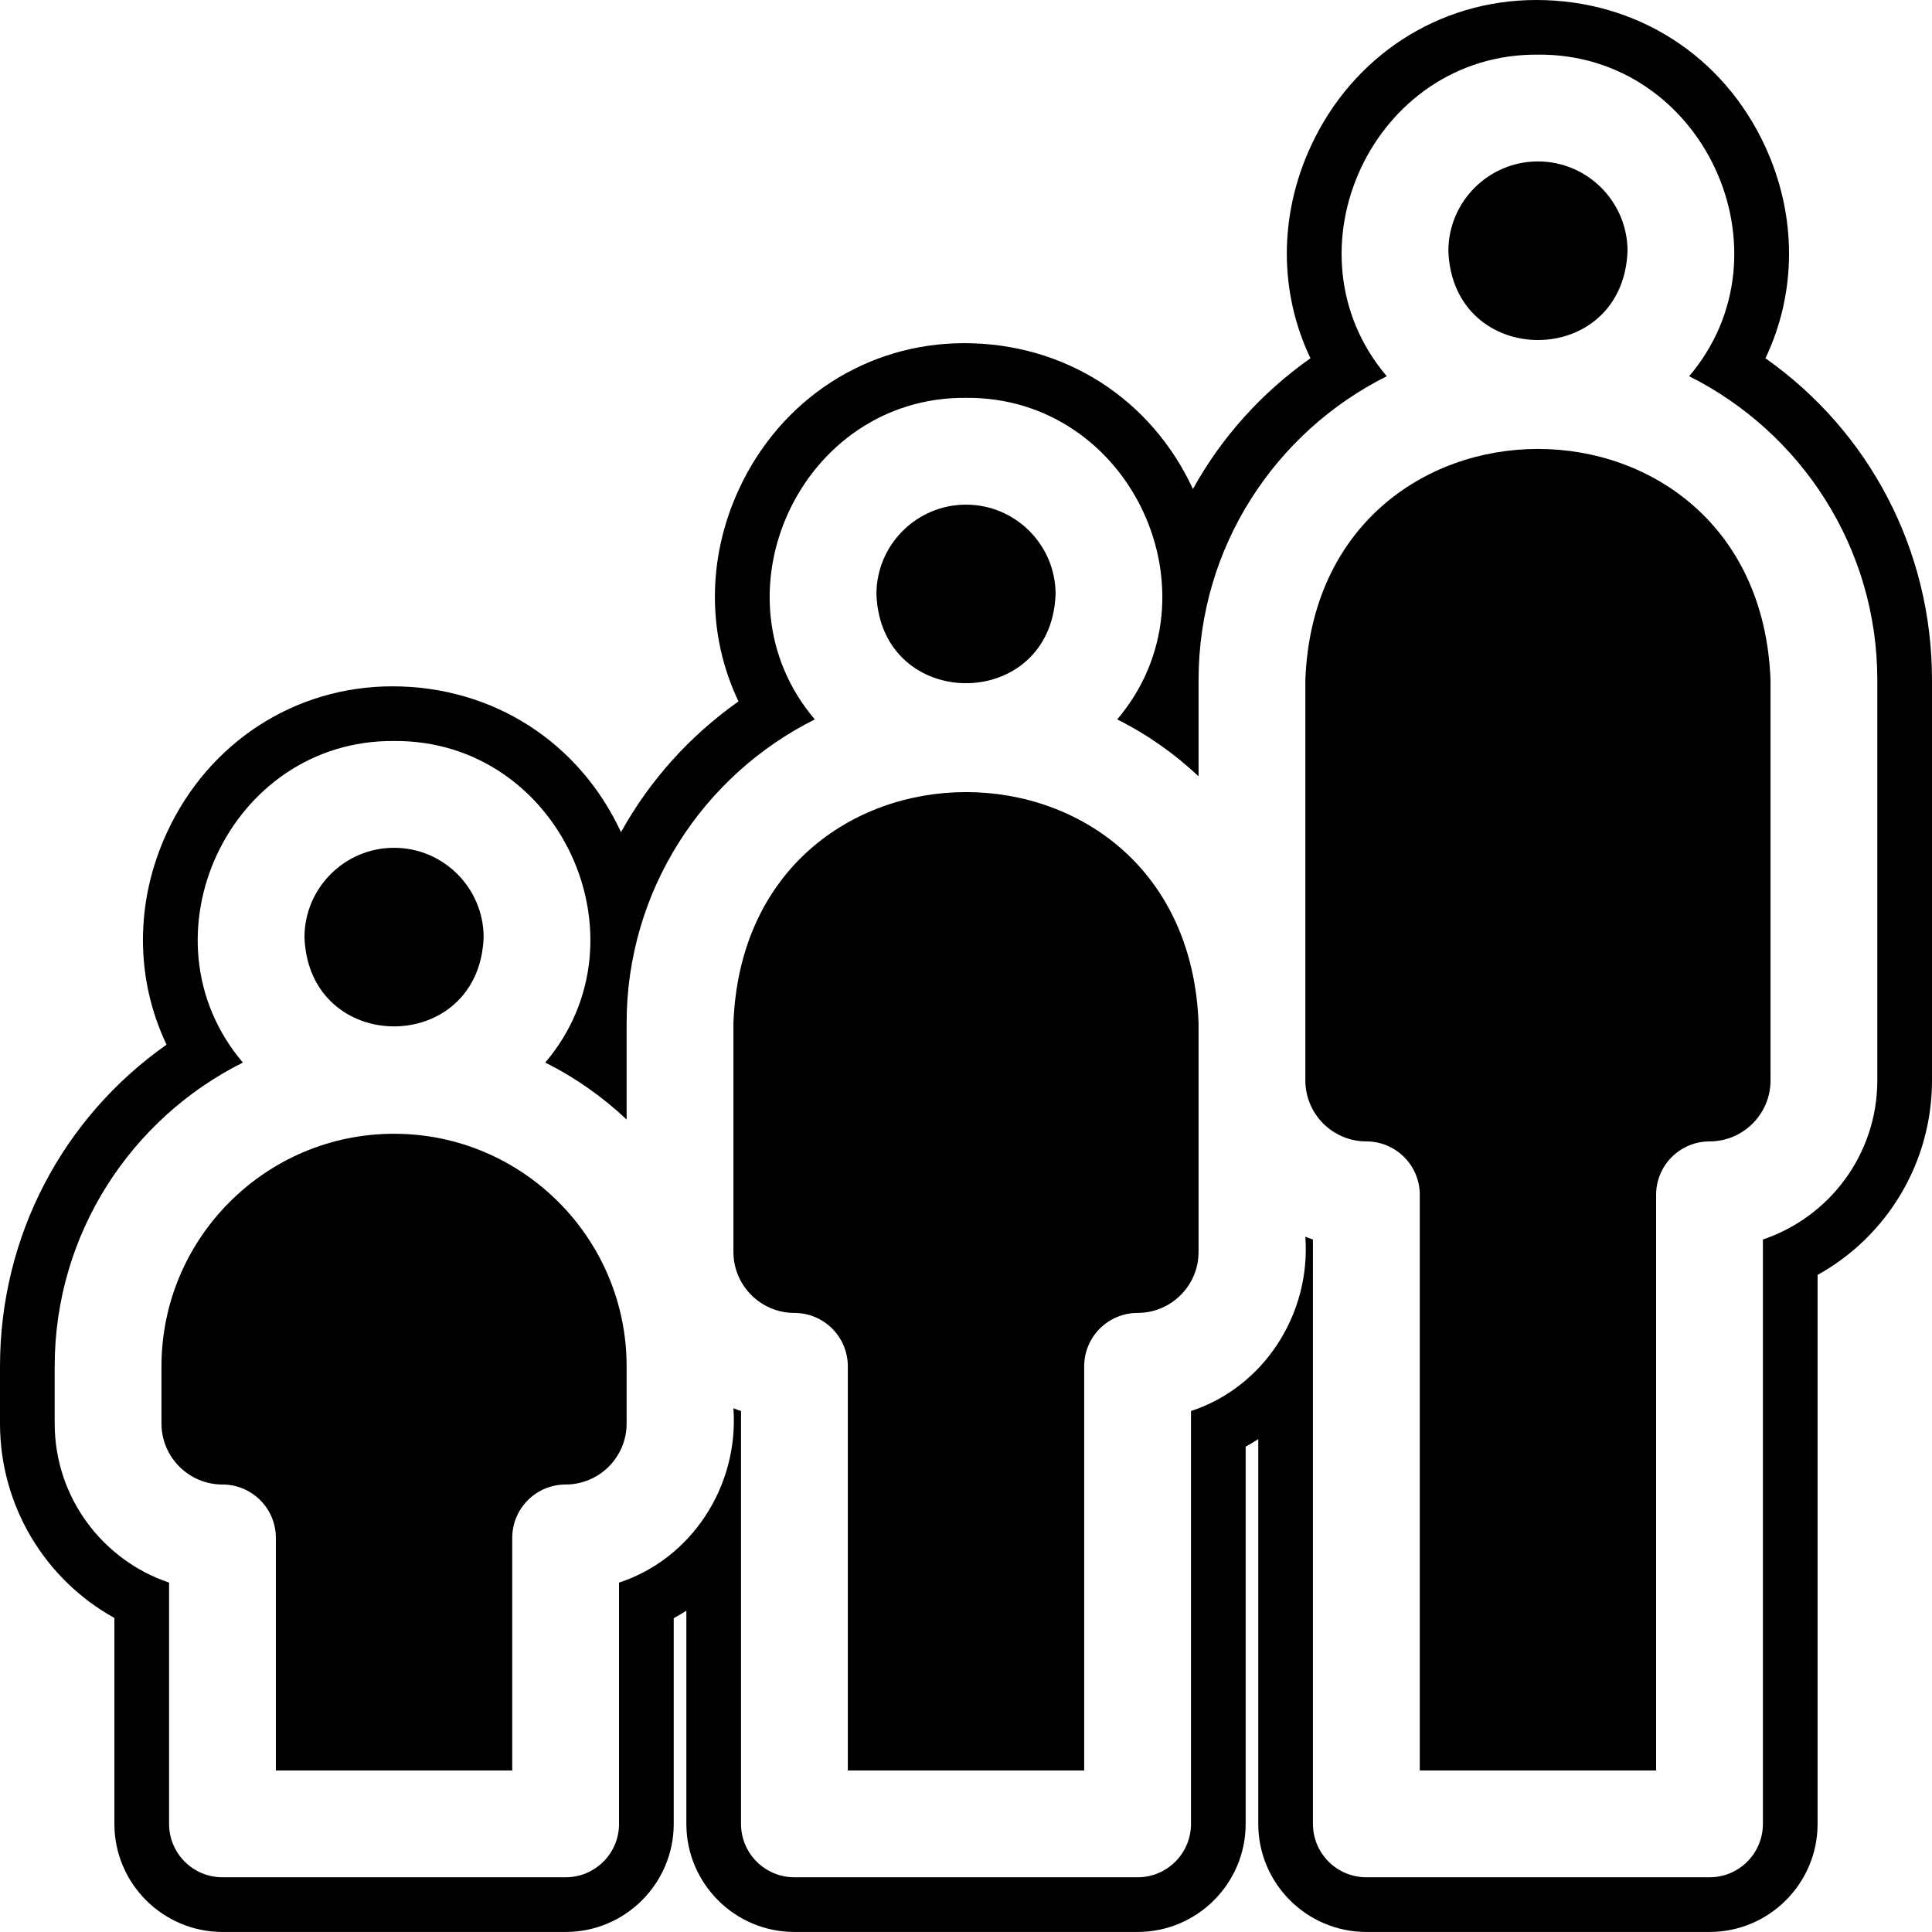 <?xml version="1.0" encoding="UTF-8"?><svg xmlns="http://www.w3.org/2000/svg" xmlns:xlink="http://www.w3.org/1999/xlink" height="500.0" preserveAspectRatio="xMidYMid meet" version="1.0" viewBox="0.0 0.0 500.0 500.0" width="500.0" zoomAndPan="magnify"><defs><clipPath id="a"><path d="M 0 0 L 500 0 L 500 499.988 L 0 499.988 Z M 0 0"/></clipPath></defs><g><g id="change1_1"><path d="M 273.188 153.781 C 273.188 141.004 262.777 130.602 250 130.602 C 237.219 130.602 226.816 141.004 226.816 153.781 C 227.977 184.484 272.02 184.496 273.188 153.781"/></g><g id="change1_2"><path d="M 101.98 293.418 C 68.793 293.418 41.789 320.418 41.789 353.605 L 41.789 368.406 C 41.789 377.109 48.875 384.191 57.574 384.191 C 65.203 384.191 71.395 390.375 71.395 398.012 L 71.395 458.199 L 132.566 458.199 L 132.566 398.012 C 132.566 390.375 138.754 384.191 146.387 384.191 C 155.09 384.191 162.168 377.109 162.168 368.406 L 162.168 353.605 C 162.168 320.418 135.172 293.418 101.98 293.418"/></g><g id="change1_3"><path d="M 125.164 242.594 C 125.164 229.805 114.766 219.41 101.98 219.41 C 89.199 219.41 78.797 229.805 78.797 242.594 C 79.957 273.305 124 273.309 125.164 242.594"/></g><g clip-path="url(#a)" id="change1_7"><path d="M 485.848 279.617 C 485.848 298.73 473.438 315 456.238 320.781 L 456.238 472.02 C 456.238 479.656 450.059 485.84 442.422 485.84 L 353.609 485.84 C 345.98 485.84 339.789 479.656 339.789 472.02 L 339.789 320.781 C 339.125 320.559 338.48 320.316 337.824 320.062 C 339.281 340.34 326.855 359.094 308.227 365.172 L 308.227 472.02 C 308.227 479.656 302.035 485.84 294.406 485.84 L 205.598 485.84 C 197.961 485.84 191.777 479.656 191.777 472.02 L 191.777 365.172 C 191.109 364.953 190.457 364.707 189.809 364.449 C 191.262 384.73 178.84 403.492 160.207 409.574 L 160.207 472.02 C 160.207 479.656 154.02 485.84 146.387 485.84 L 57.574 485.84 C 49.941 485.84 43.758 479.656 43.758 472.02 L 43.758 409.574 C 26.566 403.793 14.152 387.523 14.152 368.406 L 14.152 353.605 C 14.152 319.23 34.016 289.406 62.855 274.992 C 35.477 242.785 59.32 191.395 101.98 191.773 C 144.645 191.395 168.477 242.781 141.109 274.992 C 148.852 278.859 155.934 283.848 162.168 289.73 L 162.168 264.797 C 162.168 230.41 182.027 200.59 210.871 186.184 C 183.504 153.984 207.34 102.586 250 102.961 C 292.664 102.586 316.496 153.965 289.129 186.184 C 296.867 190.043 303.949 195.035 310.188 200.914 L 310.188 175.984 C 310.188 141.609 330.039 111.777 358.895 97.371 C 331.516 65.16 355.359 13.773 398.023 14.141 C 440.68 13.773 464.512 65.152 437.148 97.371 C 465.984 111.777 485.848 141.609 485.848 175.984 Z M 456.895 92.719 C 464.973 75.785 465.141 55.875 456.781 37.809 C 445.992 14.48 423.652 0 397.57 0 C 372.383 0 350.031 14.48 339.246 37.828 C 330.891 55.883 331.062 75.785 339.145 92.719 C 326.422 101.68 316.086 113.27 308.73 126.547 C 297.934 103.266 275.613 88.812 249.543 88.812 C 224.363 88.812 202.02 103.293 191.23 126.621 C 182.875 144.695 183.047 164.598 191.125 181.527 C 178.398 190.504 168.07 202.094 160.715 215.359 C 149.914 192.078 127.594 177.621 101.52 177.621 C 76.344 177.621 54 192.105 43.215 215.434 C 34.855 233.508 35.027 253.406 43.105 270.352 C 16.188 289.301 0 319.996 0 353.605 L 0 368.402 C 0 389.594 11.551 408.711 29.605 418.73 L 29.605 472.02 C 29.605 487.441 42.152 499.988 57.574 499.988 L 146.387 499.988 C 161.809 499.988 174.359 487.441 174.359 472.02 L 174.359 418.797 C 175.473 418.18 176.562 417.527 177.629 416.844 L 177.629 472.02 C 177.629 487.441 190.176 499.988 205.598 499.988 L 294.406 499.988 C 309.828 499.988 322.375 487.441 322.375 472.02 L 322.375 374.391 C 323.492 373.773 324.578 373.129 325.637 372.445 L 325.637 472.02 C 325.637 487.441 338.184 499.988 353.609 499.988 L 442.422 499.988 C 457.844 499.988 470.391 487.441 470.391 472.02 L 470.391 329.949 C 488.445 319.934 500 300.809 500 279.617 L 500 175.984 C 500 142.375 483.812 111.676 456.895 92.719"/></g><g id="change1_4"><path d="M 337.824 175.984 L 337.824 279.617 C 337.824 288.316 344.91 295.398 353.617 295.398 C 361.246 295.398 367.438 301.59 367.438 309.219 L 367.438 458.199 L 428.602 458.199 L 428.602 309.219 C 428.602 301.59 434.789 295.398 442.422 295.398 C 451.125 295.398 458.211 288.316 458.211 279.617 L 458.211 175.984 C 455.18 96.227 340.828 96.281 337.824 175.984"/></g><g id="change1_5"><path d="M 189.809 264.797 L 189.809 324 C 189.809 332.707 196.895 339.785 205.598 339.785 C 213.223 339.785 219.414 345.973 219.414 353.605 L 219.414 458.199 L 280.586 458.199 L 280.586 353.605 C 280.586 345.973 286.777 339.785 294.406 339.785 C 303.102 339.785 310.188 332.707 310.188 324 L 310.188 264.797 C 307.176 185.047 192.824 185.074 189.809 264.797"/></g><g id="change1_6"><path d="M 421.203 64.969 C 421.203 52.191 410.801 41.777 398.023 41.777 C 385.234 41.777 374.836 52.191 374.836 64.969 C 375.996 95.676 420.043 95.684 421.203 64.969"/></g></g></svg>